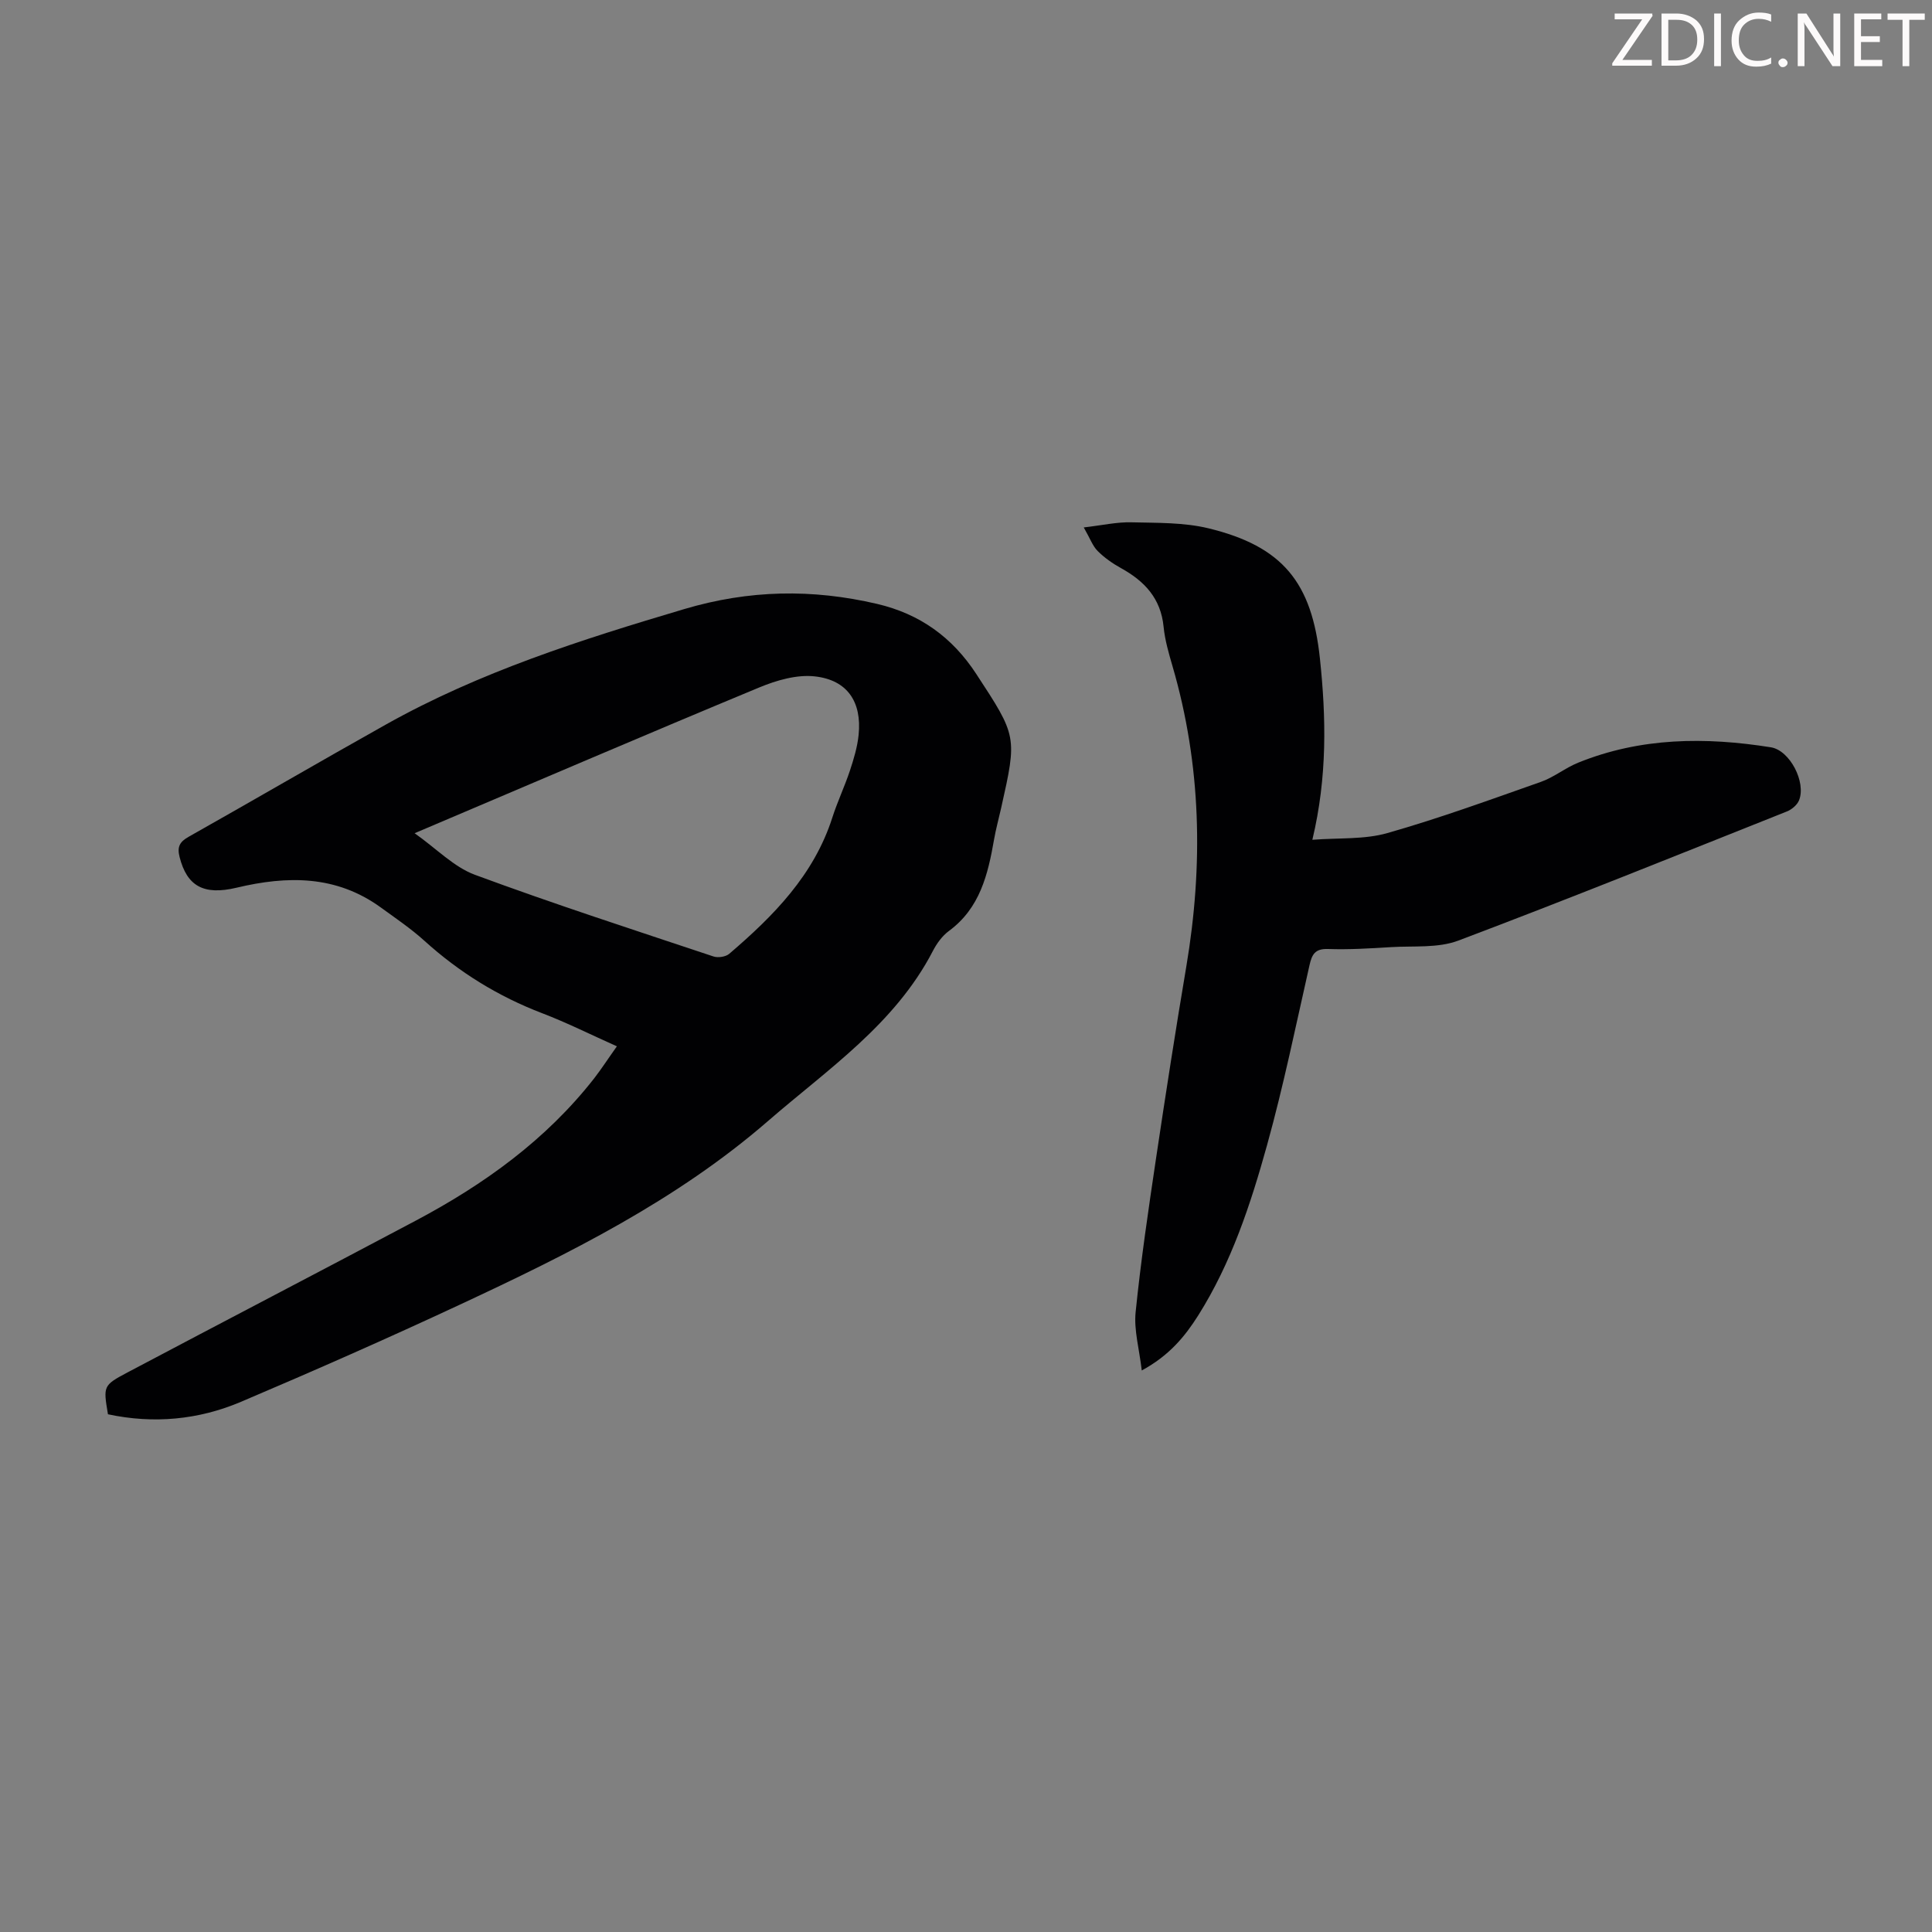 <svg enable-background="new 0 0 400 400" viewBox="0 0 400 400" xmlns="http://www.w3.org/2000/svg"><rect x="0" y="0" width="400" height="400" fill="#808080" stroke="none"/><g fill="#fcfafa"><path d="m342.2 3.2-6.3 9.2h6.1v1.2h-8.2v-.5l6.2-9.1h-5.7v-1.2h7.8v.4z"/><path d="m344 13.7v-10.9h3.1c1.6 0 3 .5 4.1 1.4 1.1 1 1.6 2.2 1.6 3.9s-.5 3-1.6 4-2.5 1.5-4.2 1.5h-3zm1.4-9.6v8.4h1.6c1.4 0 2.5-.4 3.2-1.1.8-.8 1.2-1.8 1.2-3.2s-.4-2.4-1.2-3.1-1.8-1-3.1-1z"/><path d="m356.3 2.8v10.9h-1.4v-10.9z"/><path d="m366.6 13.2c-.8.4-1.8.6-3 .6-1.6 0-2.8-.5-3.7-1.5s-1.4-2.3-1.4-3.9c0-1.7.5-3.2 1.6-4.2s2.4-1.6 4-1.6c1 0 1.9.1 2.6.4v1.5c-.8-.4-1.6-.6-2.6-.6-1.2 0-2.2.4-3 1.2s-1.1 1.9-1.1 3.3c0 1.3.4 2.3 1.1 3.1s1.6 1.1 2.8 1.1c1.1 0 2-.2 2.8-.7v1.3z"/><path d="m368.2 13c0-.3.1-.5.3-.6.2-.2.4-.3.6-.3.3 0 .5.1.7.3s.3.4.3.6-.1.5-.3.6c-.2.2-.4.3-.7.3s-.5-.1-.6-.3c-.2-.2-.3-.4-.3-.6z"/><path d="m381.1 13.7h-1.7l-5.5-8.4c-.2-.2-.3-.5-.4-.7 0 .2.1.8.1 1.5v7.6h-1.4v-10.9h1.8l5.3 8.3c.3.4.4.6.4.8 0-.3-.1-.8-.1-1.6v-7.5h1.4v10.9z"/><path d="m389.7 13.7h-5.8v-10.9h5.6v1.2h-4.2v3.5h3.9v1.2h-3.9v3.7h4.4z"/><path d="m398.4 4.1h-3.1v9.6h-1.4v-9.6h-3.1v-1.3h7.7v1.3z"/></g><path d="m127.72 216.63c-5.46-2.44-10.36-4.9-15.46-6.85-9.1-3.48-17.18-8.47-24.39-15-2.81-2.54-5.99-4.69-9.06-6.92-9.21-6.67-19.3-6.58-29.83-4.07-6.92 1.65-10.28-.43-11.79-6.32-.55-2.14-.01-3.17 1.88-4.23 13.64-7.69 27.17-15.58 40.82-23.23 19.44-10.9 40.47-17.58 61.75-23.9 13.46-4 26.5-4.22 39.95-1.08 8.89 2.08 15.59 6.94 20.53 14.5 8.46 12.93 8.49 12.91 5.15 27.79-.49 2.18-1.09 4.34-1.47 6.54-1.26 7.22-2.92 14.16-9.33 18.88-1.39 1.02-2.54 2.61-3.34 4.17-7.85 15.14-21.76 24.46-34.09 35.16-18.94 16.44-41.25 27.52-63.78 38.02-14.98 6.99-30.12 13.66-45.34 20.13-8.82 3.75-18.13 4.61-27.57 2.59-.97-5.84-1.04-5.97 4.06-8.67 19.86-10.51 39.8-20.88 59.65-31.41 14.16-7.51 27-16.73 36.98-29.5 1.54-2 2.94-4.16 4.68-6.6zm-41.88-44.12c4.61 3.26 8.15 7 12.47 8.6 16.33 6.04 32.9 11.41 49.42 16.92.94.31 2.53.07 3.26-.56 9.15-7.83 17.51-16.28 21.33-28.18 1.05-3.29 2.55-6.44 3.64-9.72.8-2.42 1.56-4.93 1.81-7.45.68-6.78-2.31-11.33-9.06-12.08-3.71-.42-7.92.8-11.49 2.28-23.59 9.79-47.06 19.87-71.38 30.19z" fill="#010103"/><path d="m236.39 283.74c-.52-4.5-1.65-8.36-1.27-12.08 1.08-10.65 2.65-21.26 4.23-31.86 1.98-13.26 4.04-26.52 6.27-39.74 3.52-20.93 3.11-41.64-2.86-62.12-.78-2.68-1.58-5.41-1.85-8.17-.57-5.87-3.94-9.45-8.81-12.14-1.74-.96-3.44-2.15-4.84-3.55-1.03-1.02-1.55-2.56-2.88-4.88 3.87-.45 6.88-1.14 9.86-1.06 5.35.13 10.87 0 16 1.25 15.33 3.73 21.37 11.22 23.03 26.9 1.3 12.3 1.55 24.55-1.56 37.58 5.5-.43 10.76-.03 15.52-1.39 10.74-3.05 21.25-6.89 31.79-10.6 2.7-.95 5.04-2.89 7.71-3.97 12.95-5.25 26.37-5.35 39.91-3.19 3.94.63 7.34 7.24 5.83 10.98-.39.97-1.52 1.91-2.53 2.31-22.63 9.01-45.22 18.13-68.01 26.73-4.21 1.59-9.24 1.07-13.9 1.35-4.35.27-8.73.54-13.08.39-2.71-.09-3.33 1.13-3.84 3.39-2.81 12.42-5.37 24.92-8.77 37.18s-7.4 24.41-14.27 35.31c-2.76 4.36-6 8.3-11.68 11.38z" fill="#010103"/></svg>
